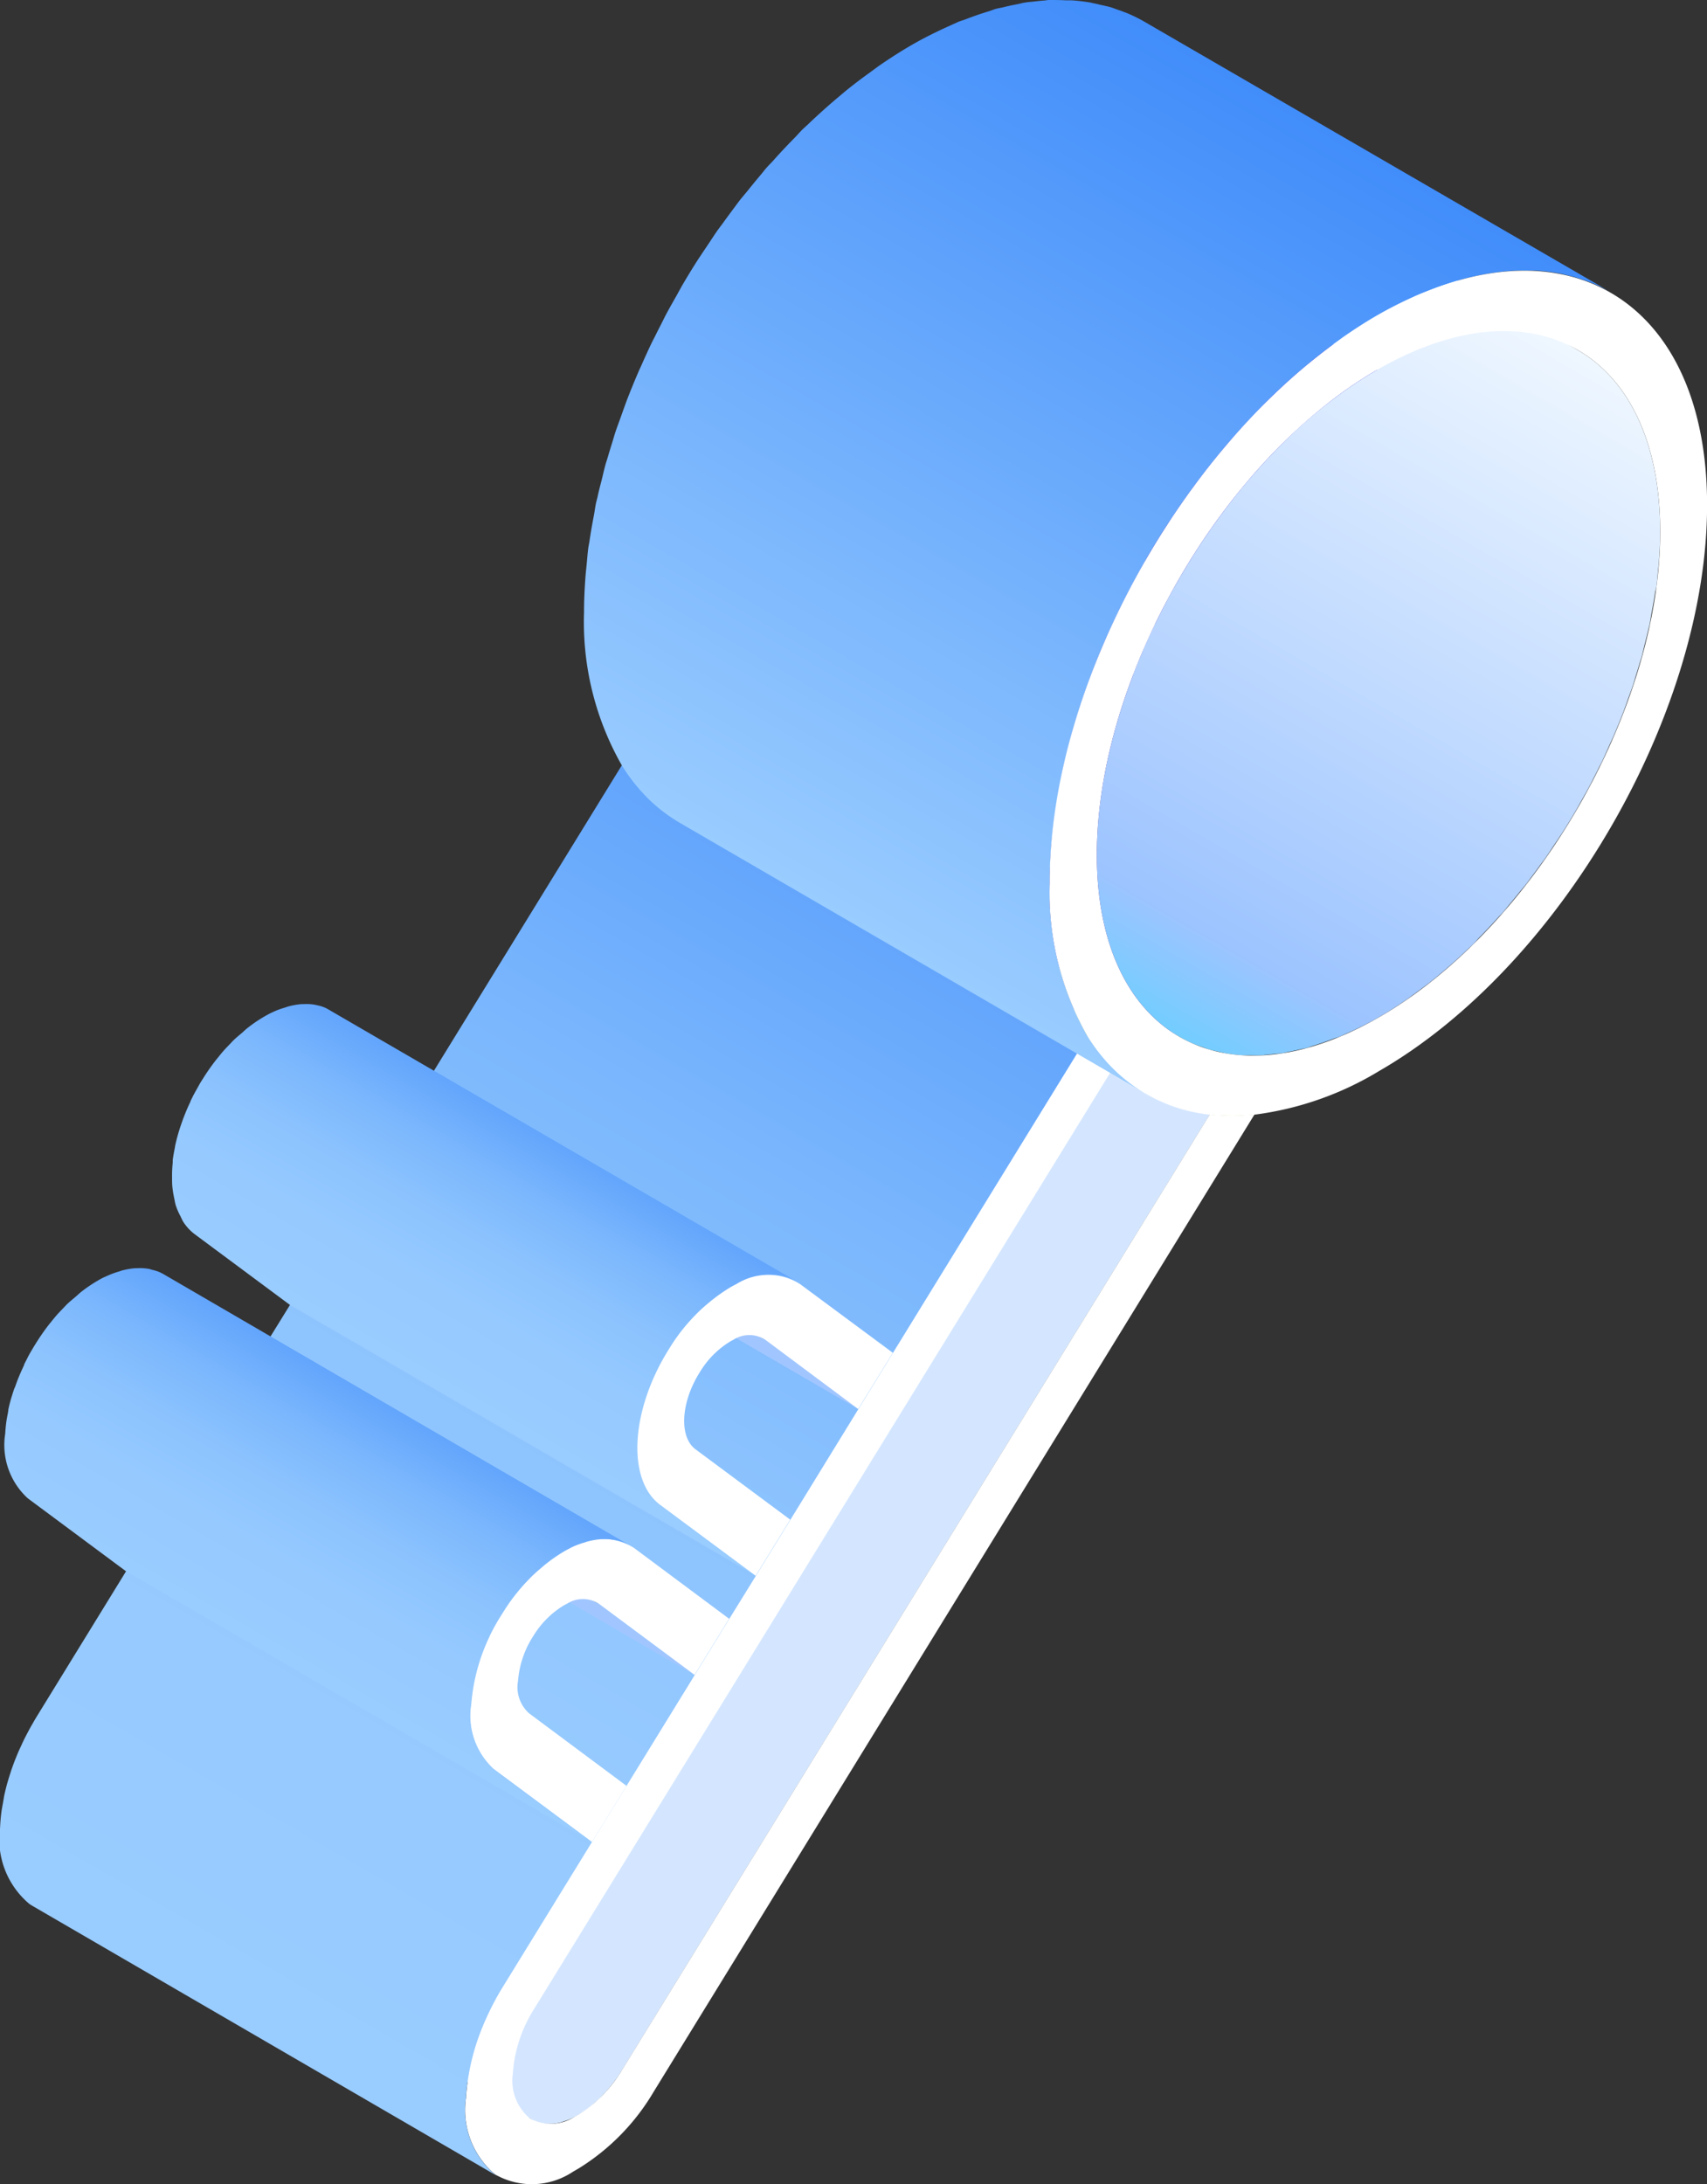 <svg id="图层_1" data-name="图层 1" xmlns="http://www.w3.org/2000/svg" xmlns:xlink="http://www.w3.org/1999/xlink" viewBox="0 0 57.797 73.941"><rect x="0" y="0" width="57.797" height="73.941" fill="#333333" stroke="none"/><defs><style>.cls-1{fill:none;}.cls-2{isolation:isolate;}.cls-3{clip-path:url(#clip-path);}.cls-4{fill:#b3b300;}.cls-5{fill:#b8b800;}.cls-6{fill:#bdbd00;}.cls-7{fill:url(#未命名的渐变_944);}.cls-8{fill:#d4e6ff;}.cls-9{clip-path:url(#clip-path-2);}.cls-10{fill:#000085;}.cls-11{fill:#00008a;}.cls-12{fill:#00008f;}.cls-13{fill:#000094;}.cls-14{fill:#009;}.cls-15{fill:#00009e;}.cls-16{fill:#0000a3;}.cls-17{fill:#0000a8;}.cls-18{fill:#0000ad;}.cls-19{fill:#0000b3;}.cls-20{fill:#0000b8;}.cls-21{fill:#0000bd;}.cls-22{fill:#0000c2;}.cls-23{fill:#0000c7;}.cls-24{fill:#00c;}.cls-25{fill:#fff;}.cls-26{fill:url(#未命名的渐变_380);}.cls-27{fill:url(#未命名的渐变_30);}.cls-28{fill:#a1c6ff;}.cls-29{clip-path:url(#clip-path-3);}.cls-30{fill:#858500;}.cls-31{clip-path:url(#clip-path-4);}.cls-32{fill:url(#未命名的渐变_380-2);}.cls-33{fill:url(#未命名的渐变_380-3);}</style><clipPath id="clip-path"><path class="cls-1" d="M26.708,28.568a7.724,7.724,0,0,1,1.843,1.071l3.98,2.313,9.949,5.782a6.975,6.975,0,0,1-1.516,0L25.192,28.564A6.851,6.851,0,0,0,26.708,28.568Z"/></clipPath><linearGradient id="未命名的渐变_944" x1="35.409" y1="32.485" x2="48.873" y2="9.165" gradientUnits="userSpaceOnUse"><stop offset="0" stop-color="#73cdff"/><stop offset="0.132" stop-color="#9dc4ff"/><stop offset="1" stop-color="#eff7ff"/></linearGradient><clipPath id="clip-path-2"><path class="cls-1" d="M21.365,19.81c-.017-6.042,4.241-13.425,9.5-16.461l15.772,9.166c-5.258,3.035-9.516,10.419-9.5,16.46.009,3,1.072,5.12,2.786,6.116L24.151,25.925C22.437,24.929,21.374,22.813,21.365,19.81Z"/></clipPath><linearGradient id="未命名的渐变_380" x1="7.644" y1="68.352" x2="29.375" y2="30.714" gradientUnits="userSpaceOnUse"><stop offset="0" stop-color="#9cf"/><stop offset="0.31" stop-color="#96caff"/><stop offset="0.555" stop-color="#8cc3fe"/><stop offset="0.777" stop-color="#7bb7fd"/><stop offset="0.986" stop-color="#64a6fc"/><stop offset="1" stop-color="#62a5fc"/></linearGradient><linearGradient id="未命名的渐变_30" x1="27.022" y1="30.224" x2="42.723" y2="3.029" gradientUnits="userSpaceOnUse"><stop offset="0" stop-color="#9cf"/><stop offset="0.999" stop-color="#418dfa"/></linearGradient><clipPath id="clip-path-3"><path class="cls-1" d="M10.056,36.133,25.827,45.3a.821.821,0,0,1,.073.047L10.128,36.181A.643.643,0,0,0,10.056,36.133Z"/></clipPath><clipPath id="clip-path-4"><path class="cls-1" d="M4.421,45.076l15.772,9.165q.037.023.072.048L4.493,45.124A.563.563,0,0,0,4.421,45.076Z"/></clipPath><linearGradient id="未命名的渐变_380-2" x1="14.923" y1="47.186" x2="19.609" y2="39.069" xlink:href="#未命名的渐变_380"/><linearGradient id="未命名的渐变_380-3" x1="9.322" y1="56.169" x2="14.021" y2="48.032" xlink:href="#未命名的渐变_380"/></defs><title>2.5d图标（支持界面）版本2</title><g class="cls-2"><g class="cls-3"><path class="cls-4" d="M40.964,37.73,25.192,28.564c.111.013.224.023.337.031L41.3,37.76c-.113-.007-.226-.017-.337-.03"/><path class="cls-5" d="M41.3,37.76,25.529,28.6a6.909,6.909,0,0,0,.735.006l15.772,9.166a6.906,6.906,0,0,1-.735-.007"/><path class="cls-6" d="M42.036,37.767,26.264,28.6c.146-.006.3-.017.444-.033L42.48,37.734q-.225.023-.444.033"/></g></g><path class="cls-7" d="M56.089,19.822c.021-.157.031-.312.046-.468.011-.114.025-.227.034-.34.026-.354.043-.7.042-1.051-.008-3-1.072-5.114-2.784-6.109L37.655,2.688c1.713,1,2.776,3.109,2.784,6.11,0,.346-.016.7-.042,1.052-.008.111-.022.223-.033.335q-.033.341-.083.684c-.036.251-.081.5-.13.756-.033.175-.063.349-.1.524s-.079.326-.12.489c-.057.226-.115.452-.181.678-.039.132-.08.265-.122.4q-.12.381-.255.762c-.038.1-.074.209-.113.314-.132.35-.271.7-.422,1.045-.02.046-.042.091-.062.137q-.2.459-.43.911c-.047.1-.1.191-.145.286q-.224.435-.467.863c-.03.054-.059.108-.09.162-.192.331-.394.657-.6.978-.061.094-.125.186-.187.279q-.23.343-.471.678c-.088.122-.178.243-.268.363-.14.186-.283.367-.428.547-.123.153-.247.306-.373.455s-.242.275-.364.411q-.312.35-.636.678c-.134.137-.268.274-.405.4-.106.1-.213.2-.321.3-.177.162-.358.319-.539.472-.109.091-.217.183-.327.27-.2.157-.4.306-.6.451-.1.07-.191.143-.288.21-.3.2-.6.4-.909.577s-.584.317-.872.453l-.224.1c-.159.071-.314.128-.47.188-.226.087-.449.165-.67.231-.143.043-.285.085-.426.119s-.26.059-.388.083c-.171.032-.339.058-.506.077-.1.011-.191.022-.285.029q-.315.021-.618.012c-.044,0-.089,0-.133,0a5.373,5.373,0,0,1-.7-.09c-.058-.011-.113-.026-.17-.039a4.764,4.764,0,0,1-.523-.151c-.054-.019-.108-.036-.161-.057a4.529,4.529,0,0,1-.625-.3L39.923,35.09l.052.03a4.44,4.44,0,0,0,.48.235c.03.013.062.021.093.033.053.02.107.038.161.057.084.029.164.063.25.088s.182.042.273.063c.057.013.112.028.17.039.031.006.061.016.093.021a5.383,5.383,0,0,0,.577.068h.034c.044,0,.089,0,.133,0,.153,0,.306.011.463,0,.051,0,.1-.012.155-.016.094-.006.189-.017.285-.028s.179-.013.271-.027.157-.036.235-.05c.128-.025.257-.052.388-.083.072-.018.141-.026.214-.046s.142-.052.212-.073c.22-.066.443-.144.669-.231.08-.031.157-.048.239-.082s.155-.072.232-.107.149-.066.224-.1c.288-.136.578-.282.872-.452s.61-.372.909-.578c.1-.066.192-.14.288-.209.2-.146.4-.294.6-.451.11-.088.218-.179.326-.27q.273-.229.54-.472c.108-.1.215-.2.321-.3.066-.064.135-.122.2-.187s.136-.148.2-.219q.324-.329.636-.676c.066-.074.137-.141.2-.216s.107-.132.162-.2c.126-.149.249-.3.372-.453.08-.1.163-.194.242-.295.064-.083.124-.17.188-.255.09-.119.178-.239.266-.361.06-.083.123-.163.182-.247.1-.142.194-.289.291-.434.062-.092.124-.183.185-.276.025-.039.052-.077.078-.116q.255-.4.494-.809l.03-.054c.031-.053.059-.108.09-.161.111-.2.223-.392.329-.591.048-.09.091-.182.138-.273s.1-.19.145-.285.088-.169.129-.255c.105-.219.2-.44.3-.661.02-.044.041-.087.06-.131l.018-.037q.184-.428.35-.857c.02-.052.036-.1.055-.154.039-.1.074-.207.111-.31.053-.146.109-.291.157-.437.037-.11.066-.22.1-.33.041-.131.082-.262.12-.393.024-.083.053-.166.076-.249.04-.144.069-.287.106-.431.041-.163.083-.326.119-.488.013-.058.031-.116.043-.174.025-.117.038-.233.06-.35.048-.253.094-.506.13-.757C56.063,19.963,56.08,19.892,56.089,19.822Z"/><path class="cls-8" d="M25.192,28.564,5.289,60.911a5.574,5.574,0,0,1-.325.47l0,0a4.562,4.562,0,0,1-.319.367l-.062.067c-.084.084-.172.159-.259.234-.041.035-.081.075-.122.108a3.354,3.354,0,0,1-.394.269c-.036.021-.072.041-.108.059a2.342,2.342,0,0,1-.368.153l-.066.023a1.715,1.715,0,0,1-.354.066l-.022,0a1.262,1.262,0,0,1-.339-.024L2.528,62.7a1.1,1.1,0,0,1-.307-.119h0l15.772,9.166.013.007a1.068,1.068,0,0,0,.113.055,1.2,1.2,0,0,0,.119.042c.02.006.041.01.062.015l.022.005c.014,0,.026.006.04.009a1.176,1.176,0,0,0,.133.015,1.415,1.415,0,0,0,.146,0l.02,0,.022,0a1.028,1.028,0,0,0,.122-.012,1.578,1.578,0,0,0,.2-.041l.037-.013c.022-.006.044-.015.066-.022.052-.018.105-.033.158-.055.069-.028.139-.061.21-.1l.108-.059a3.344,3.344,0,0,0,.393-.269c.043-.034.083-.074.124-.11.075-.063.15-.124.222-.2l.036-.038c.021-.021.041-.044.062-.066.048-.05.1-.1.142-.152.06-.069.119-.141.176-.214l0,0h0c.051-.066.1-.133.149-.2s.089-.129.131-.2l.045-.071,19.9-32.347Z"/><g class="cls-2"><g class="cls-9"><path class="cls-10" d="M39.923,35.09,24.151,25.925c-1.714-1-2.777-3.112-2.786-6.115a14.275,14.275,0,0,1,.122-1.862l15.772,9.166a14.26,14.26,0,0,0-.122,1.861c.009,3,1.072,5.12,2.786,6.115"/><path class="cls-11" d="M37.259,27.114,21.487,17.948c.057-.437.133-.878.227-1.32l15.772,9.165q-.141.665-.227,1.321"/><path class="cls-12" d="M37.486,25.793,21.714,16.628q.116-.546.268-1.1L37.754,24.7q-.151.547-.268,1.094"/><path class="cls-13" d="M37.754,24.7,21.982,15.533c.09-.324.189-.649.3-.972l15.772,9.165q-.162.486-.3.973"/><path class="cls-14" d="M38.051,23.726,22.279,14.561c.1-.3.208-.6.324-.9l15.771,9.166q-.173.448-.323.9"/><path class="cls-15" d="M38.374,22.825,22.6,13.659q.165-.431.35-.857l15.772,9.166q-.185.426-.351.857"/><path class="cls-16" d="M38.725,21.968,22.953,12.8q.182-.417.38-.829L39.1,21.138q-.2.412-.38.83"/><path class="cls-17" d="M39.1,21.138,23.333,11.973q.2-.411.412-.813l15.771,9.165c-.142.269-.28.54-.411.813"/><path class="cls-18" d="M39.516,20.325,23.745,11.16q.216-.407.448-.8L39.965,19.52q-.233.4-.449.8"/><path class="cls-19" d="M39.965,19.52,24.193,10.355q.24-.409.494-.809l15.772,9.166q-.255.4-.494.808"/><path class="cls-20" d="M40.459,18.712,24.687,9.546q.268-.418.553-.825l15.771,9.166c-.189.27-.374.546-.552.825"/><path class="cls-21" d="M41.011,17.887,25.24,8.721c.205-.293.418-.581.636-.862l15.771,9.166q-.327.422-.636.862"/><path class="cls-22" d="M41.647,17.025,25.876,7.859q.375-.485.773-.942l15.772,9.165q-.4.457-.774.943"/><path class="cls-23" d="M42.421,16.082,26.649,6.917q.5-.579,1.04-1.108l15.772,9.165q-.535.528-1.04,1.108"/><path class="cls-24" d="M43.461,14.974,27.689,5.809a15.915,15.915,0,0,1,3.175-2.46l15.772,9.166a15.917,15.917,0,0,0-3.175,2.459"/></g></g><path class="cls-25" d="M36.825,35.075a6.118,6.118,0,0,0,.858,1.088L18.071,68.029a4.69,4.69,0,0,0-.709,2.177,1.668,1.668,0,0,0,.57,1.5,1.476,1.476,0,0,0,1.538-.058l.108-.059a4.448,4.448,0,0,0,1.483-1.517l19.9-32.347a6.975,6.975,0,0,0,1.516,0L22.129,70.817a7.558,7.558,0,0,1-2.54,2.592l-.193.112a2.507,2.507,0,0,1-2.632.089,2.85,2.85,0,0,1-.988-2.579A7.91,7.91,0,0,1,17,67.3l3.039-4.939,1.17-1.9,2.306-3.748,1.17-1.9.9-1.457,1.17-1.9,2.3-3.743,1.173-1.907Z"/><path class="cls-26" d="M21.053,25.909,14.459,36.628l-1.173,1.908-2.3,3.743-1.17,1.9-.9,1.457-1.17,1.9L5.44,51.289l-1.17,1.9L1.231,58.131c-.039.065-.078.13-.116.2-.061.1-.12.21-.176.316s-.11.211-.161.317c-.013.026-.024.053-.036.079l-.022.049c-.03.064-.061.129-.089.194-.049.111-.094.222-.137.333s-.087.236-.127.353L.359,60l-.01.031c-.035.109-.069.217-.1.325-.04.145-.076.29-.107.435-.008.036-.011.072-.018.108s-.016.093-.024.14c-.018.1-.038.2-.051.294-.024.182-.039.361-.046.538a2.854,2.854,0,0,0,.988,2.579c.039.027.079.052.12.076l15.771,9.165c-.04-.023-.08-.049-.119-.076a2.85,2.85,0,0,1-.988-2.579,6.244,6.244,0,0,1,.1-.832c.009-.047.015-.092.024-.139a7.7,7.7,0,0,1,.225-.868l.01-.032a8.6,8.6,0,0,1,.36-.908l.023-.049A9.05,9.05,0,0,1,17,67.3l3.039-4.939,1.17-1.9,2.306-3.748,1.17-1.9.9-1.457,1.17-1.9,2.3-3.743,1.173-1.907,6.594-10.719Z"/><path class="cls-27" d="M35.632,28.274q.039-.4.1-.8c.042-.293.095-.588.151-.883.039-.2.075-.407.12-.612.042-.189.092-.378.14-.568.066-.264.135-.53.212-.8.044-.153.092-.306.14-.458.094-.3.193-.6.3-.894.043-.121.085-.243.131-.364.153-.41.316-.818.493-1.223.021-.049.045-.1.066-.146q.24-.541.506-1.074c.056-.112.113-.224.17-.335q.26-.5.54-1c.038-.065.073-.132.11-.2q.337-.58.7-1.143c.07-.106.142-.21.212-.316q.271-.406.556-.8c.1-.141.2-.28.309-.419.164-.218.332-.431.5-.642.143-.178.287-.355.434-.528s.283-.324.427-.484q.361-.4.738-.787c.156-.159.312-.319.471-.471.123-.118.248-.233.372-.347.208-.19.419-.373.631-.552.125-.105.25-.211.377-.312.231-.184.465-.358.7-.528.111-.08.222-.165.334-.242.349-.24.7-.467,1.058-.673s.682-.369,1.018-.528l.262-.12c.185-.082.367-.149.549-.219.264-.1.525-.193.783-.27.166-.05.333-.1.5-.139s.3-.069.455-.1c.2-.037.4-.068.591-.09.111-.013.223-.026.333-.033a7.027,7.027,0,0,1,.723-.014c.051,0,.1,0,.154,0a6.273,6.273,0,0,1,.823.1c.067.013.132.031.2.046a5.563,5.563,0,0,1,.61.177c.063.022.127.042.189.066a5.311,5.311,0,0,1,.73.348L38.775.75,38.714.715a5.388,5.388,0,0,0-.561-.274C38.118.426,38.08.417,38.044.4c-.062-.025-.125-.045-.188-.067-.1-.034-.192-.074-.292-.1S37.351.184,37.245.16c-.066-.016-.132-.033-.2-.046C37.009.107,36.974.1,36.937.089A6.126,6.126,0,0,0,36.264.01c-.014,0-.028,0-.041,0-.05,0-.1,0-.154,0C35.89,0,35.711,0,35.526,0c-.059,0-.121.014-.18.018-.11.008-.221.021-.333.033S34.8.071,34.7.087c-.089.014-.183.042-.273.059-.151.028-.3.06-.456.1-.084.02-.164.03-.249.053s-.166.061-.247.085c-.258.077-.519.168-.783.27-.094.036-.183.057-.278.1s-.18.084-.27.124-.175.078-.263.12c-.336.158-.674.329-1.018.528s-.709.433-1.058.672c-.112.077-.222.162-.334.243-.235.17-.469.343-.7.527-.127.1-.252.207-.378.313-.213.179-.423.362-.631.552-.125.113-.248.228-.371.345-.076.074-.155.141-.231.216s-.159.174-.241.257c-.251.255-.5.516-.738.786-.077.086-.159.163-.235.251s-.127.157-.192.234c-.147.173-.29.349-.433.527-.092.114-.189.223-.279.339-.077.1-.148.2-.224.3q-.156.209-.309.42c-.069.1-.142.188-.21.285-.118.168-.23.343-.345.514-.071.107-.143.211-.213.318-.028.045-.059.087-.088.132q-.3.465-.577.944l-.036.066c-.038.065-.073.132-.11.2-.128.225-.256.449-.378.677-.056.107-.108.216-.163.324s-.114.221-.169.333-.1.194-.149.293c-.125.26-.243.523-.36.786-.02.047-.043.093-.064.14l-.019.042q-.216.5-.409,1c-.024.061-.043.122-.066.182-.045.121-.086.242-.13.362-.06.17-.125.339-.182.508-.043.129-.077.258-.118.387-.048.153-.095.306-.14.459-.028.1-.062.193-.088.289-.047.17-.082.338-.125.507-.047.189-.1.377-.138.566-.015.068-.036.136-.05.2-.03.138-.045.273-.071.411-.056.294-.109.587-.151.88-.012.082-.032.166-.043.249-.024.185-.036.368-.054.552-.013.13-.028.26-.038.389-.031.413-.051.824-.05,1.229a9.785,9.785,0,0,0,1.281,5.179A6.047,6.047,0,0,0,21.911,27a5.44,5.44,0,0,0,1.111.858L38.794,37.02a5.408,5.408,0,0,1-1.111-.857,6.118,6.118,0,0,1-.858-1.088,9.791,9.791,0,0,1-1.281-5.18c0-.4.019-.814.05-1.227C35.6,28.537,35.619,28.405,35.632,28.274Z"/><polygon class="cls-28" points="29.058 47.701 13.286 38.536 10.128 36.181 25.9 45.346 29.058 47.701"/><g class="cls-2"><g class="cls-29"><path class="cls-30" d="M25.9,45.346,10.128,36.181a.643.643,0,0,0-.072-.048L25.827,45.3a.821.821,0,0,1,.073.047"/></g></g><polygon class="cls-28" points="23.518 56.707 7.746 47.541 4.493 45.124 20.265 54.289 23.518 56.707"/><g class="cls-2"><g class="cls-31"><g class="cls-2"><path class="cls-30" d="M20.265,54.289,4.493,45.124a.563.563,0,0,0-.072-.048l15.772,9.165q.037.023.072.048"/></g></g></g><path class="cls-25" d="M46.631,10.684C52.767,7.141,57.777,10,57.8,17.048S52.84,32.711,46.7,36.254a10.764,10.764,0,0,1-4.223,1.48,6.975,6.975,0,0,1-1.516,0,5.444,5.444,0,0,1-3.281-1.567,6.118,6.118,0,0,1-.858-1.088,9.791,9.791,0,0,1-1.281-5.18C35.524,22.844,40.5,14.223,46.631,10.684ZM46.7,34.432c5.265-3.04,9.53-10.427,9.513-16.469s-4.31-8.488-9.575-5.448-9.516,10.419-9.5,16.46,4.3,8.493,9.561,5.457"/><path class="cls-1" d="M46.881,12.615c5.315-3.069,9.418-.8,9.435,5.3s-4.294,13.569-9.609,16.638a9.337,9.337,0,0,1-3.659,1.281,5.935,5.935,0,0,1-1.313,0,3.888,3.888,0,0,1-2.6-1.15,5.291,5.291,0,0,1-.744-.942,8.484,8.484,0,0,1-1.109-4.487C37.26,23.148,41.571,15.68,46.881,12.615ZM46.7,32.978"/><path class="cls-32" d="M21.971,50.524a1.748,1.748,0,0,1-.088-.179,2.178,2.178,0,0,1-.163-.374c-.024-.08-.037-.168-.055-.252a3.312,3.312,0,0,1-.063-.41c-.008-.1-.008-.2-.008-.3,0-.146,0-.294.02-.447s.033-.327.066-.5c0-.024.007-.046.012-.07a6.354,6.354,0,0,1,.2-.75l.009-.023a7.162,7.162,0,0,1,.313-.768l.006-.013a7.742,7.742,0,0,1,.875-1.408l.039-.047c.137-.171.28-.332.427-.483.022-.023.043-.048.066-.07.114-.115.234-.214.353-.316.06-.051.118-.11.18-.158a4.809,4.809,0,0,1,.553-.375q.111-.065.222-.12a3.328,3.328,0,0,1,.511-.2l.06-.021a2.416,2.416,0,0,1,.5-.086l.021,0a1.762,1.762,0,0,1,.463.035l.031.007a1.5,1.5,0,0,1,.414.16L11.167,34.2l-.017-.01A1.545,1.545,0,0,0,11,34.11a1.7,1.7,0,0,0-.161-.056c-.027-.008-.056-.013-.084-.02l-.031-.007-.056-.013c-.061-.01-.123-.018-.186-.022a2.018,2.018,0,0,0-.206,0h-.015l-.021,0c-.065,0-.131.01-.2.02a2.479,2.479,0,0,0-.281.06l-.02.007c-.019,0-.04.014-.059.02-.1.03-.2.061-.3.1-.07.029-.14.061-.211.095s-.148.078-.222.12a4.919,4.919,0,0,0-.554.376c-.06.047-.118.1-.177.156-.11.094-.222.183-.328.288l-.027.029c-.023.023-.044.048-.067.071-.082.085-.164.169-.243.26-.063.072-.123.147-.183.223l-.038.046L7.3,35.9c-.071.092-.14.185-.208.282s-.123.179-.182.272l-.027.043c-.049.077-.1.155-.142.233s-.1.178-.149.267-.092.177-.135.265l-.006.014,0,.012c-.039.081-.077.163-.112.244s-.078.186-.114.279-.06.163-.088.244l-.009.026-.009.025c-.036.108-.069.215-.1.322q-.051.184-.09.366l-.006.035c0,.024-.008.047-.012.07-.022.116-.044.231-.059.344-.007.053,0,.1-.007.153a4.248,4.248,0,0,0-.019.446c0,.1,0,.2.007.3a3.238,3.238,0,0,0,.063.409c.018.086.031.173.055.253a2.178,2.178,0,0,0,.163.374,1.748,1.748,0,0,0,.088.179,1.621,1.621,0,0,0,.384.419l3.233,2.4,15.771,9.165-3.232-2.4A1.615,1.615,0,0,1,21.971,50.524Z"/><path class="cls-25" d="M24.713,43.589c.074-.043.148-.082.222-.12a2.014,2.014,0,0,1,2.154,0l3.142,2.327L29.058,47.7,25.9,45.346a1,1,0,0,0-1.074.012c-.036.018-.072.037-.108.058A3.062,3.062,0,0,0,23.7,46.444c-.648,1.016-.717,2.2-.15,2.619l3.206,2.381-1.17,1.9-3.233-2.4c-1.14-.847-1-3.22.3-5.279A6.2,6.2,0,0,1,24.713,43.589Z"/><path class="cls-25" d="M19.079,52.532q.11-.064.222-.12a2.036,2.036,0,0,1,2.161-.014L24.688,54.8l-1.17,1.9-3.253-2.418a1,1,0,0,0-1.073.012c-.038.018-.076.039-.113.06a3.071,3.071,0,0,0-1.015,1.018,3.265,3.265,0,0,0-.525,1.537A1.187,1.187,0,0,0,17.914,58l3.3,2.457-1.17,1.9-3.325-2.469a2.443,2.443,0,0,1-.764-2.189,6.572,6.572,0,0,1,1.064-3.09A6.2,6.2,0,0,1,19.079,52.532Z"/><path class="cls-33" d="M15.947,57.7a5.369,5.369,0,0,1,.094-.716c0-.022.007-.044.012-.066a6.3,6.3,0,0,1,.2-.75l.014-.037a7.05,7.05,0,0,1,.312-.756l0-.011a7.6,7.6,0,0,1,.423-.754,7.282,7.282,0,0,1,.444-.629c.012-.016.025-.031.038-.046.136-.172.28-.332.427-.484.022-.023.043-.048.066-.071.115-.114.235-.214.355-.316.059-.051.117-.109.177-.156a4.789,4.789,0,0,1,.554-.376q.111-.065.222-.12a3.208,3.208,0,0,1,.523-.2c.018-.006.037-.014.055-.019a2.367,2.367,0,0,1,.514-.088H20.4a1.811,1.811,0,0,1,.47.039l.034.007a1.589,1.589,0,0,1,.42.164L5.55,43.141l-.018-.01a1.544,1.544,0,0,0-.158-.078A1.567,1.567,0,0,0,5.207,43c-.025-.008-.051-.012-.077-.018L5.1,42.969c-.022-.005-.044-.011-.066-.015a1.681,1.681,0,0,0-.189-.022,1.8,1.8,0,0,0-.208,0H4.615c-.071,0-.143.01-.216.021a2.657,2.657,0,0,0-.278.059l-.02.007c-.018.005-.036.013-.054.019a3.012,3.012,0,0,0-.294.1c-.076.031-.152.066-.229.1s-.149.077-.223.12a4.908,4.908,0,0,0-.553.376c-.061.047-.118.105-.178.156-.11.094-.222.183-.328.288l-.027.029c-.022.023-.044.048-.067.071-.082.085-.164.169-.243.26-.062.072-.123.147-.183.223-.013.016-.026.03-.038.046l-.027.033c-.071.092-.14.185-.208.282s-.123.179-.182.272l-.027.042c-.055.087-.108.174-.16.262s-.1.169-.142.255-.082.159-.121.239l0,.009,0,.009c-.042.088-.083.176-.121.264s-.077.182-.112.273c-.027.071-.051.141-.076.212L.487,47l-.016.043c-.035.106-.067.211-.1.316-.034.12-.063.24-.089.359l0,.033c-.005.022-.007.043-.011.064-.023.118-.046.235-.061.351s-.027.245-.033.366a2.446,2.446,0,0,0,.764,2.19l3.324,2.468,15.772,9.165-3.324-2.468A2.447,2.447,0,0,1,15.947,57.7Z"/></svg>